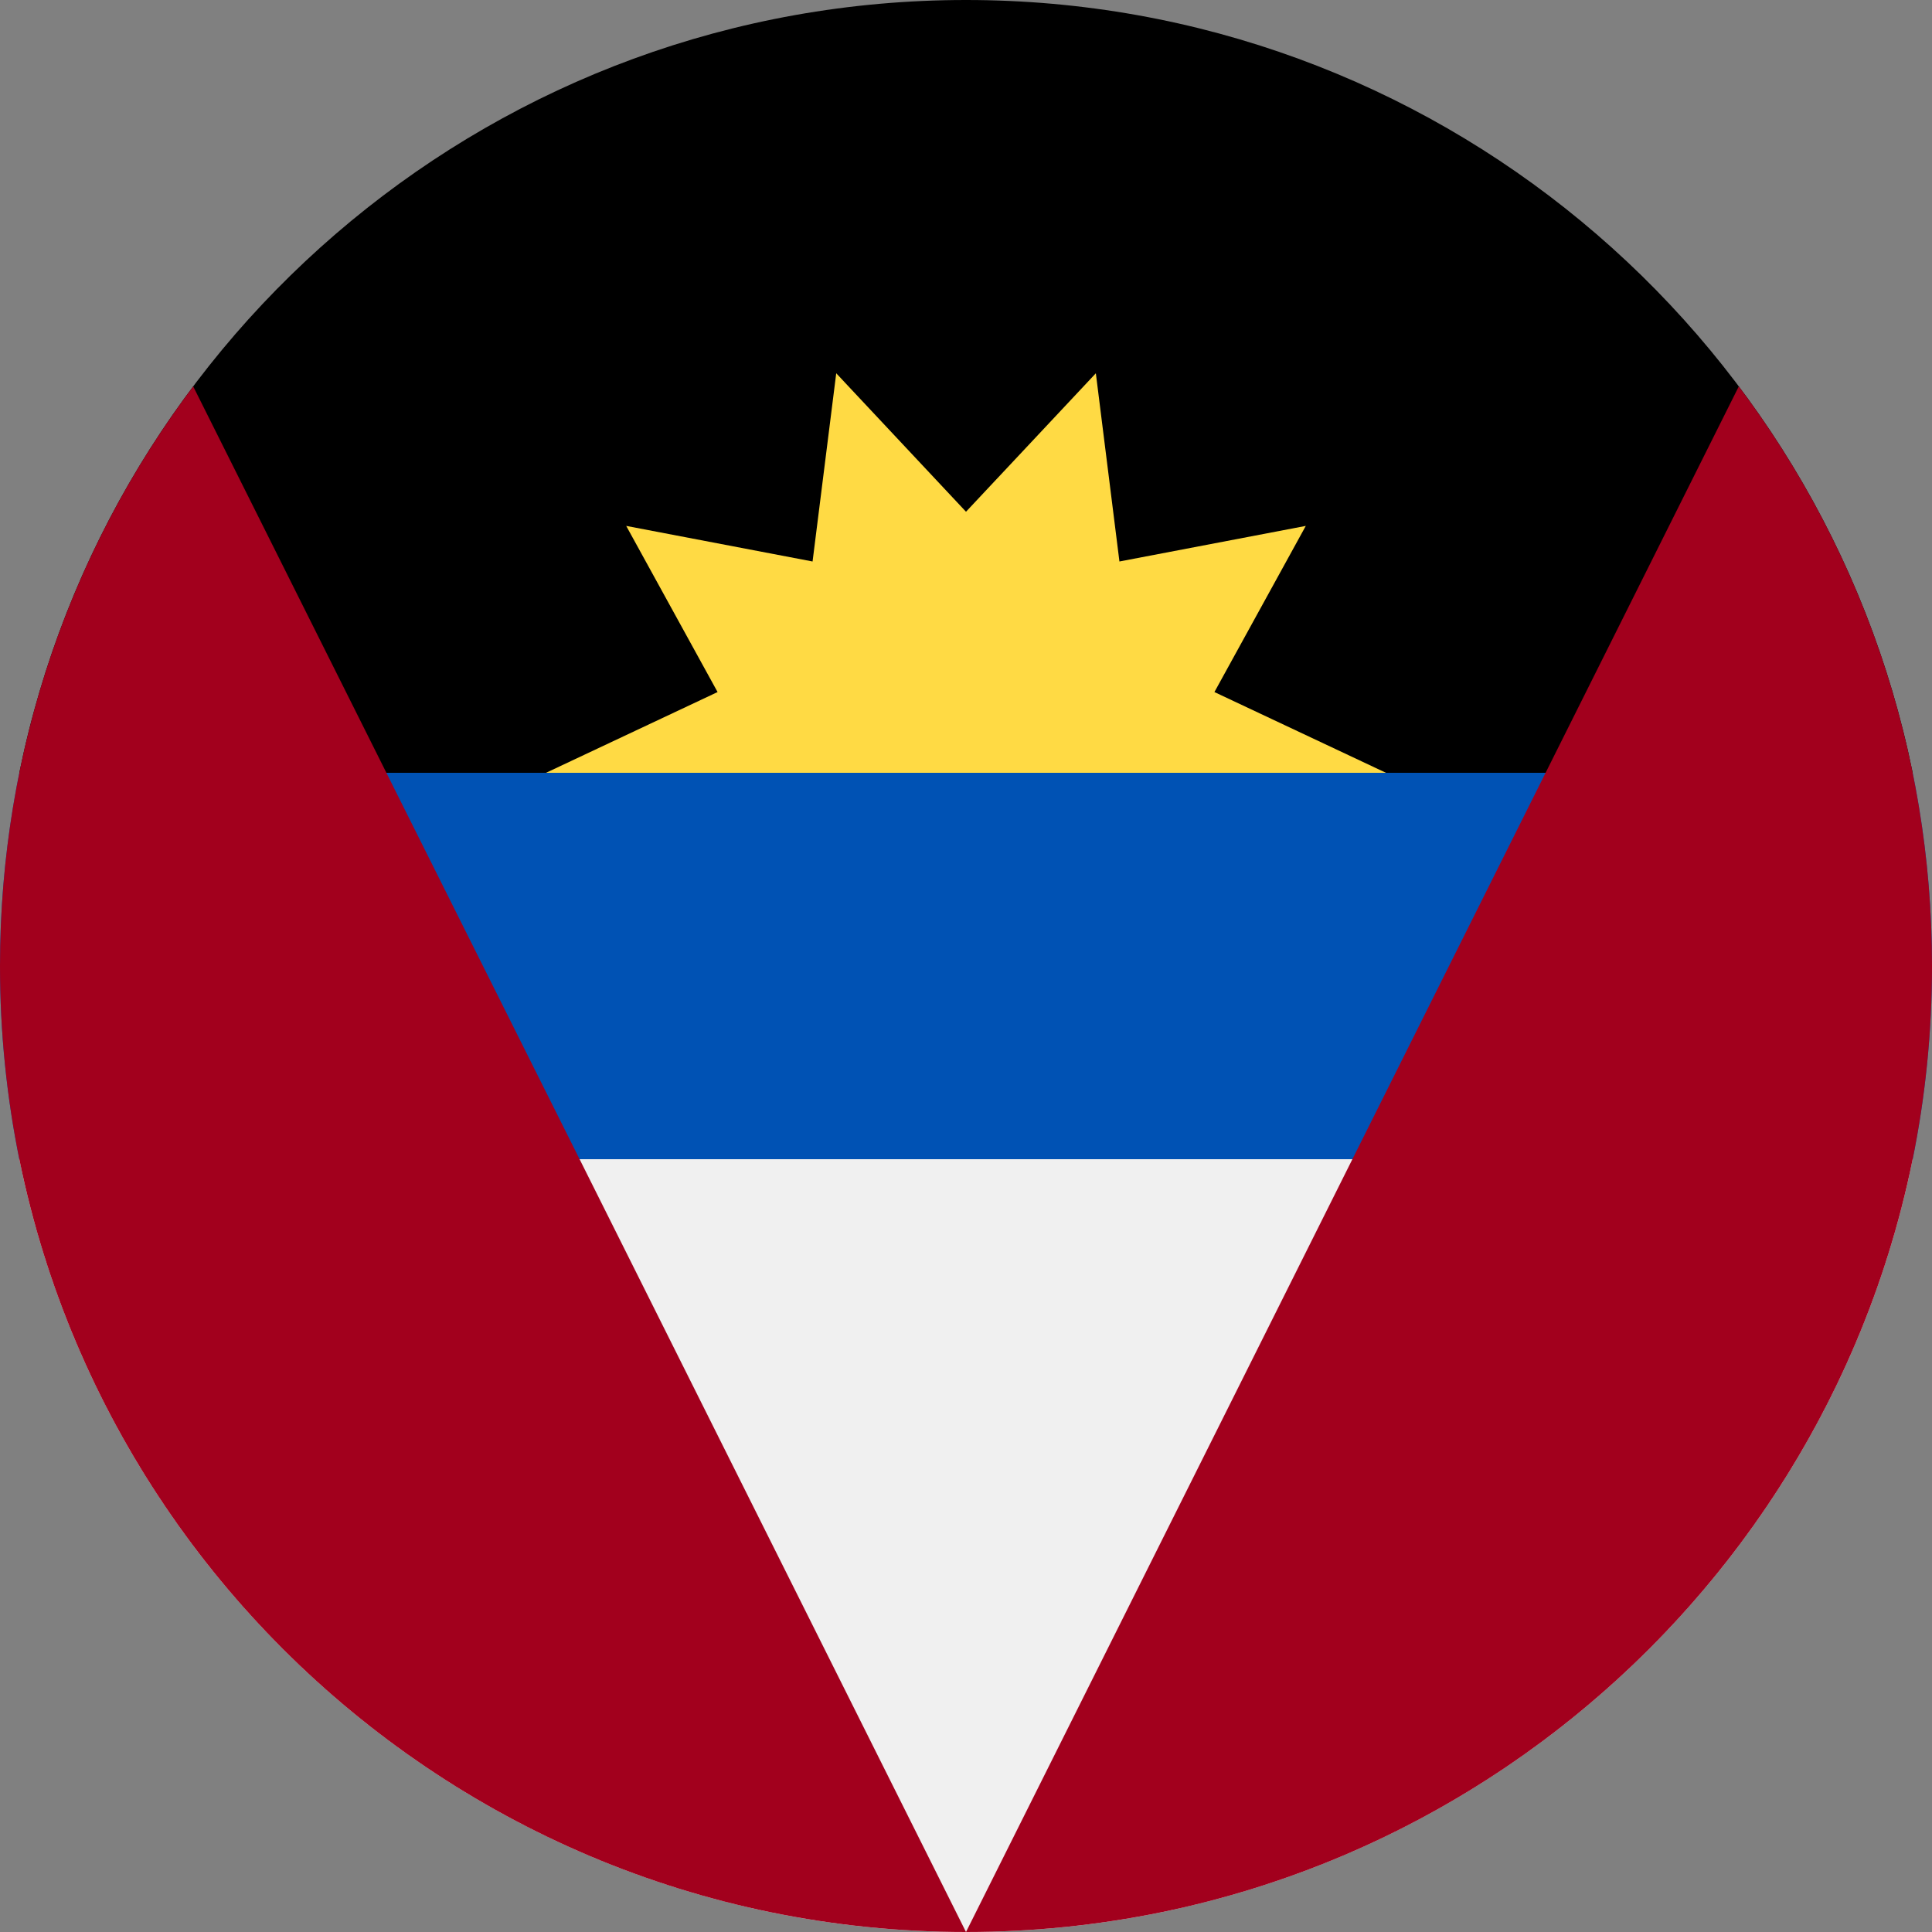 <svg width="24" height="24" viewBox="0 0 24 24" fill="none" xmlns="http://www.w3.org/2000/svg">
<rect x="0" y="0" width="24" height="24" fill="#808080" stroke="none"/>
<g clip-path="url(#clip0_253_6129)">
<path d="M0 12C0 12.822 0.083 13.625 0.24 14.4L12 15.13L23.76 14.4C23.917 13.625 24 12.822 24 12C24 11.178 23.917 10.376 23.76 9.6L12 8.87L0.24 9.6C0.083 10.376 0 11.178 0 12H0Z" fill="#0052B4"/>
<path d="M23.76 14.4H0.24C1.352 19.877 6.195 24 12 24C17.805 24 22.648 19.877 23.76 14.4Z" fill="#F0F0F0"/>
<path d="M0.24 9.6H23.76C22.648 4.123 17.805 0 12 0C6.195 0 1.352 4.123 0.24 9.6Z" fill="black"/>
<path d="M17.217 9.6H6.783L8.914 8.597L7.779 6.533L10.094 6.975L10.388 4.637L12 6.357L13.613 4.637L13.906 6.975L16.221 6.533L15.086 8.597L17.217 9.6Z" fill="#FFDA44"/>
<path d="M0 12C0 18.627 5.373 24 12 24L2.4 4.8C0.893 6.805 0 9.298 0 12Z" fill="#A2001D"/>
<path d="M12 24C18.627 24 24 18.627 24 12C24 9.298 23.107 6.805 21.6 4.8L12 24Z" fill="#A2001D"/>
</g>
<defs>
<clipPath id="clip0_253_6129">
<rect width="24" height="24" fill="white"/>
</clipPath>
</defs>
</svg>
